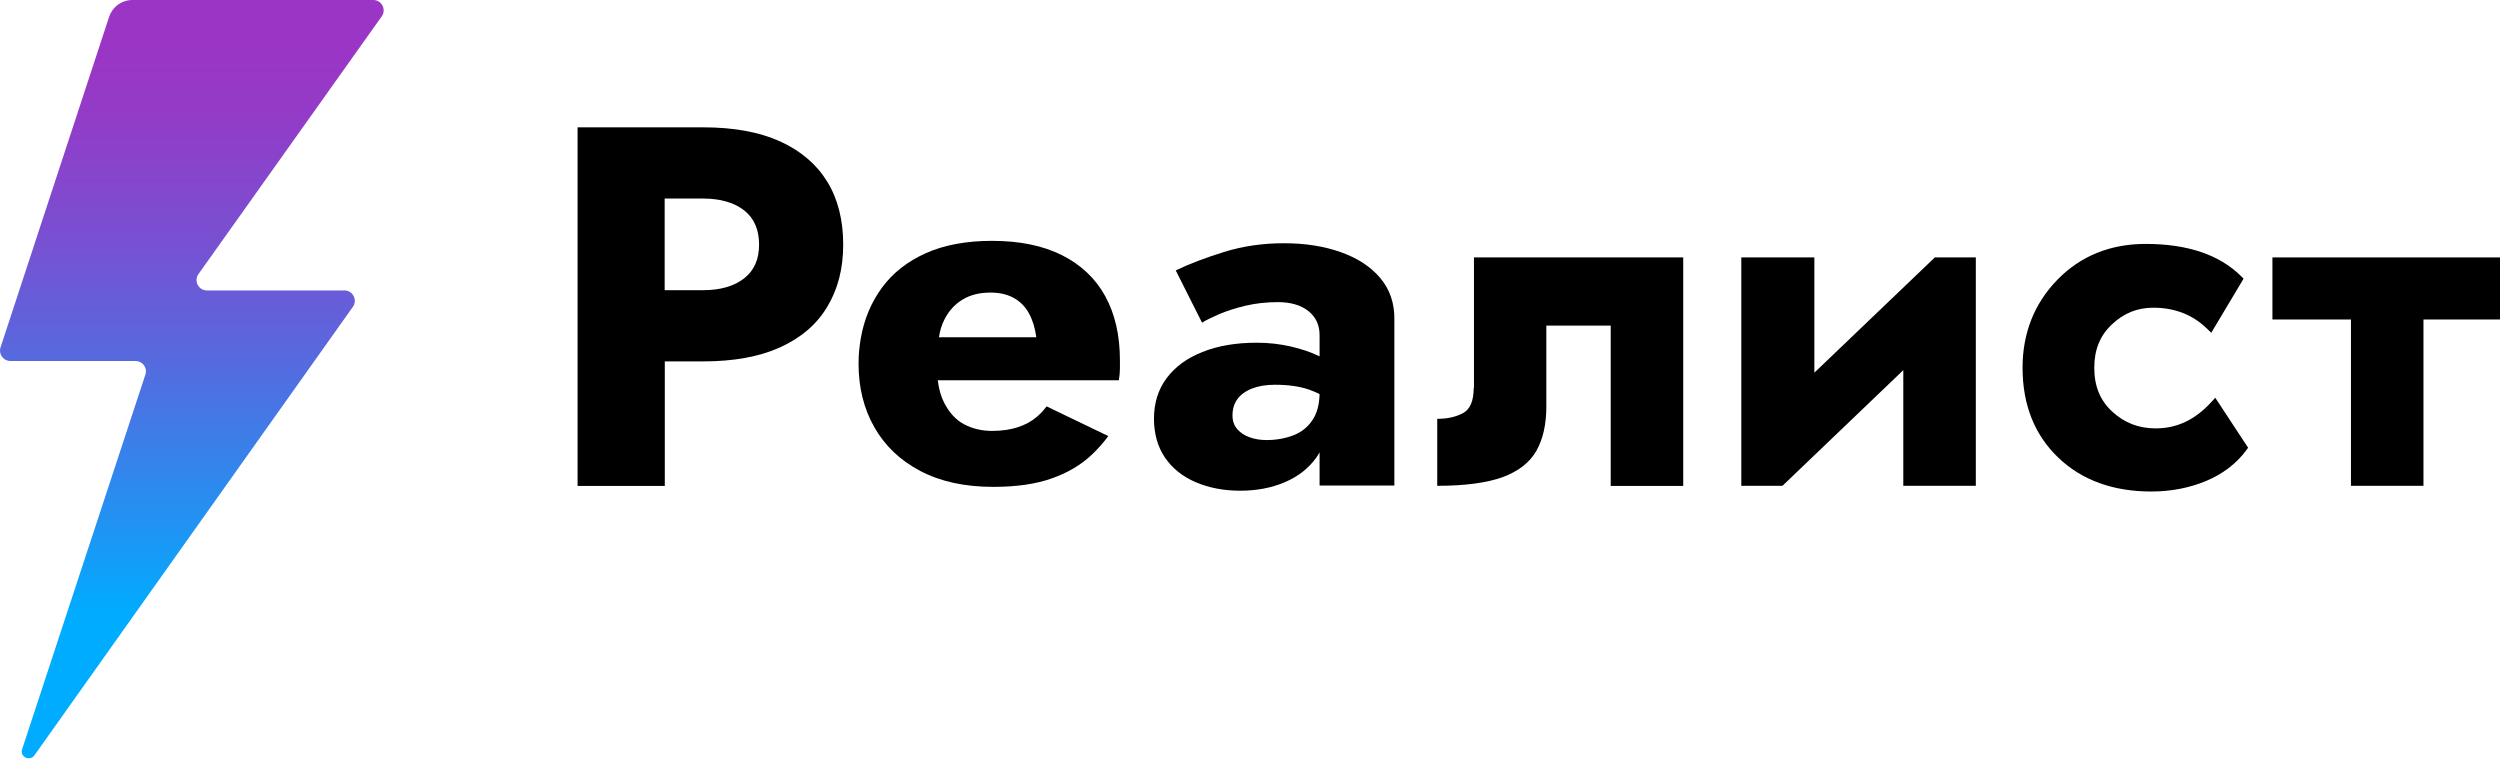 <?xml version="1.0" encoding="UTF-8"?> <svg xmlns="http://www.w3.org/2000/svg" width="290" height="88" viewBox="0 0 290 88" fill="none"><g clip-path="url(#clip0_526_432)"><path d="M95.954 21.062C94.714 19.047 92.886 17.493 90.485 16.4C88.068 15.308 85.094 14.77 81.546 14.77H67V56.37H77.116V41.923H81.546C85.094 41.923 88.084 41.385 90.485 40.293C92.902 39.2 94.73 37.647 95.954 35.6C97.193 33.554 97.812 31.154 97.812 28.385C97.812 25.523 97.193 23.077 95.954 21.062ZM86.318 32.293C85.156 33.2 83.56 33.662 81.531 33.662H77.1V23.031H81.531C83.56 23.031 85.156 23.493 86.318 24.4C87.48 25.308 88.053 26.646 88.053 28.385C88.053 30.077 87.48 31.385 86.318 32.293Z" fill="black"></path><path d="M160.119 32.262C159.019 30.954 157.501 29.954 155.565 29.262C153.628 28.57 151.429 28.216 148.95 28.216C146.471 28.216 144.148 28.554 141.979 29.231C139.81 29.908 137.936 30.616 136.386 31.37L139.438 37.431C139.872 37.154 140.538 36.831 141.406 36.447C142.289 36.077 143.311 35.739 144.488 35.462C145.666 35.185 146.905 35.047 148.222 35.047C149.74 35.047 150.917 35.4 151.785 36.093C152.637 36.785 153.071 37.708 153.071 38.862V41.339C153.055 41.339 153.055 41.324 153.04 41.324C152.095 40.862 151.01 40.493 149.756 40.2C148.501 39.908 147.168 39.754 145.774 39.754C143.389 39.754 141.282 40.108 139.485 40.831C137.688 41.539 136.309 42.554 135.333 43.862C134.357 45.17 133.861 46.739 133.861 48.554C133.861 50.339 134.295 51.847 135.147 53.093C135.999 54.339 137.192 55.293 138.71 55.939C140.228 56.585 141.948 56.923 143.853 56.923C145.759 56.923 147.494 56.6 149.027 55.939C150.561 55.293 151.785 54.339 152.683 53.093C152.823 52.893 152.947 52.693 153.071 52.477V56.324H161.746V37.077C161.777 35.185 161.219 33.57 160.119 32.262ZM152.25 48.724C151.692 49.554 150.948 50.154 150.003 50.508C149.058 50.862 148.036 51.047 146.921 51.047C146.208 51.047 145.542 50.939 144.953 50.724C144.349 50.508 143.869 50.185 143.513 49.77C143.156 49.354 142.97 48.831 142.97 48.2C142.97 47.447 143.156 46.816 143.543 46.293C143.915 45.785 144.473 45.37 145.217 45.077C145.96 44.785 146.843 44.631 147.881 44.631C149.43 44.631 150.763 44.816 151.862 45.2C152.265 45.339 152.683 45.523 153.071 45.708C153.04 46.97 152.761 47.97 152.25 48.724Z" fill="black"></path><path d="M170.948 45.015C170.948 46.508 170.53 47.477 169.709 47.923C168.872 48.369 167.881 48.584 166.719 48.584V56.354C169.925 56.354 172.451 56.015 174.294 55.354C176.122 54.677 177.439 53.661 178.213 52.307C178.988 50.938 179.375 49.231 179.375 47.154V37.769H186.842V56.369H195.254V29.861H170.979V45.015H170.948Z" fill="black"></path><path d="M206.764 56.354L220.783 42.938V56.354H229.195V29.861H224.439L210.466 43.231V29.861H201.992V56.354H206.764Z" fill="black"></path><path d="M290.247 29.861H263.602V37.061H272.711V56.354H281.122V37.061H290.247V29.861Z" fill="black"></path><path d="M256.971 46.139L256.507 46.647C254.632 48.693 252.525 49.693 250.062 49.693C248.095 49.693 246.453 49.062 245.027 47.755C243.618 46.462 242.936 44.801 242.936 42.662C242.936 40.57 243.602 38.924 244.981 37.631C246.36 36.324 247.94 35.693 249.783 35.693C252.262 35.693 254.353 36.508 256.011 38.124L256.507 38.601L260.256 32.324L259.961 32.031C257.467 29.555 253.749 28.293 248.9 28.293C244.795 28.293 241.34 29.693 238.66 32.447C235.98 35.201 234.617 38.631 234.617 42.662C234.617 46.939 235.996 50.431 238.738 53.062C241.464 55.693 245.105 57.016 249.566 57.016C251.828 57.016 253.951 56.601 255.887 55.801C257.839 54.985 259.419 53.785 260.565 52.231L260.782 51.939L256.971 46.139Z" fill="black"></path><path d="M121.406 47.139C121.065 47.585 120.693 48 120.275 48.354C119.64 48.892 118.896 49.292 118.029 49.569C117.177 49.846 116.185 49.985 115.07 49.985C113.877 49.985 112.792 49.723 111.832 49.215C110.872 48.708 110.112 47.862 109.524 46.723C109.152 46 108.904 45.123 108.78 44.108H129.787C129.864 43.631 129.911 43.185 129.911 42.769C129.911 42.354 129.911 42.031 129.911 41.785C129.911 38.892 129.337 36.415 128.206 34.354C127.076 32.292 125.387 30.708 123.187 29.6C120.972 28.492 118.276 27.939 115.085 27.939C112.095 27.939 109.524 28.415 107.401 29.369C105.264 30.323 103.575 31.646 102.32 33.354C101.065 35.062 100.229 37.031 99.842 39.292C99.764 39.769 99.702 40.246 99.656 40.723C99.609 41.2 99.594 41.692 99.594 42.215C99.594 44.954 100.198 47.4 101.422 49.554C102.646 51.708 104.412 53.4 106.751 54.631C109.09 55.862 111.909 56.477 115.225 56.477C117.889 56.477 120.166 56.154 122.01 55.492C123.869 54.846 125.433 53.908 126.704 52.692C127.37 52.062 127.99 51.354 128.563 50.585L121.406 47.139ZM109.555 37.062C110.066 36.046 110.779 35.277 111.677 34.739C112.576 34.2 113.644 33.938 114.884 33.938C115.968 33.938 116.867 34.154 117.61 34.569C118.354 34.985 118.927 35.569 119.345 36.323C119.764 37.077 120.058 38 120.213 39.123H108.92C109.028 38.354 109.245 37.662 109.555 37.062Z" fill="black"></path><path d="M43.295 0H15.348C14.124 0 13.056 0.785 12.668 1.923L0.058 40.308C-0.19 41.077 0.384 41.877 1.205 41.877H15.72C16.541 41.877 17.13 42.677 16.866 43.446L2.568 86.908C2.274 87.785 3.451 88.369 3.993 87.615L40.94 35.585C41.498 34.785 40.925 33.692 39.949 33.692H24.008C23.032 33.692 22.459 32.6 23.017 31.8L44.286 1.892C44.844 1.092 44.271 0 43.295 0Z" fill="url(#paint0_linear_526_432)"></path></g><defs><linearGradient id="paint0_linear_526_432" x1="5.405" y1="86.428" x2="5.405" y2="-4.722" gradientUnits="userSpaceOnUse"><stop offset="0.168" stop-color="#00ACFF"></stop><stop offset="0.281" stop-color="#2193F3"></stop><stop offset="0.483" stop-color="#556BDF"></stop><stop offset="0.658" stop-color="#7B4ED1"></stop><stop offset="0.798" stop-color="#923CC8"></stop><stop offset="0.886" stop-color="#9B35C5"></stop></linearGradient><clipPath id="clip0_526_432"><rect width="290" height="88" fill="white"></rect></clipPath></defs></svg> 